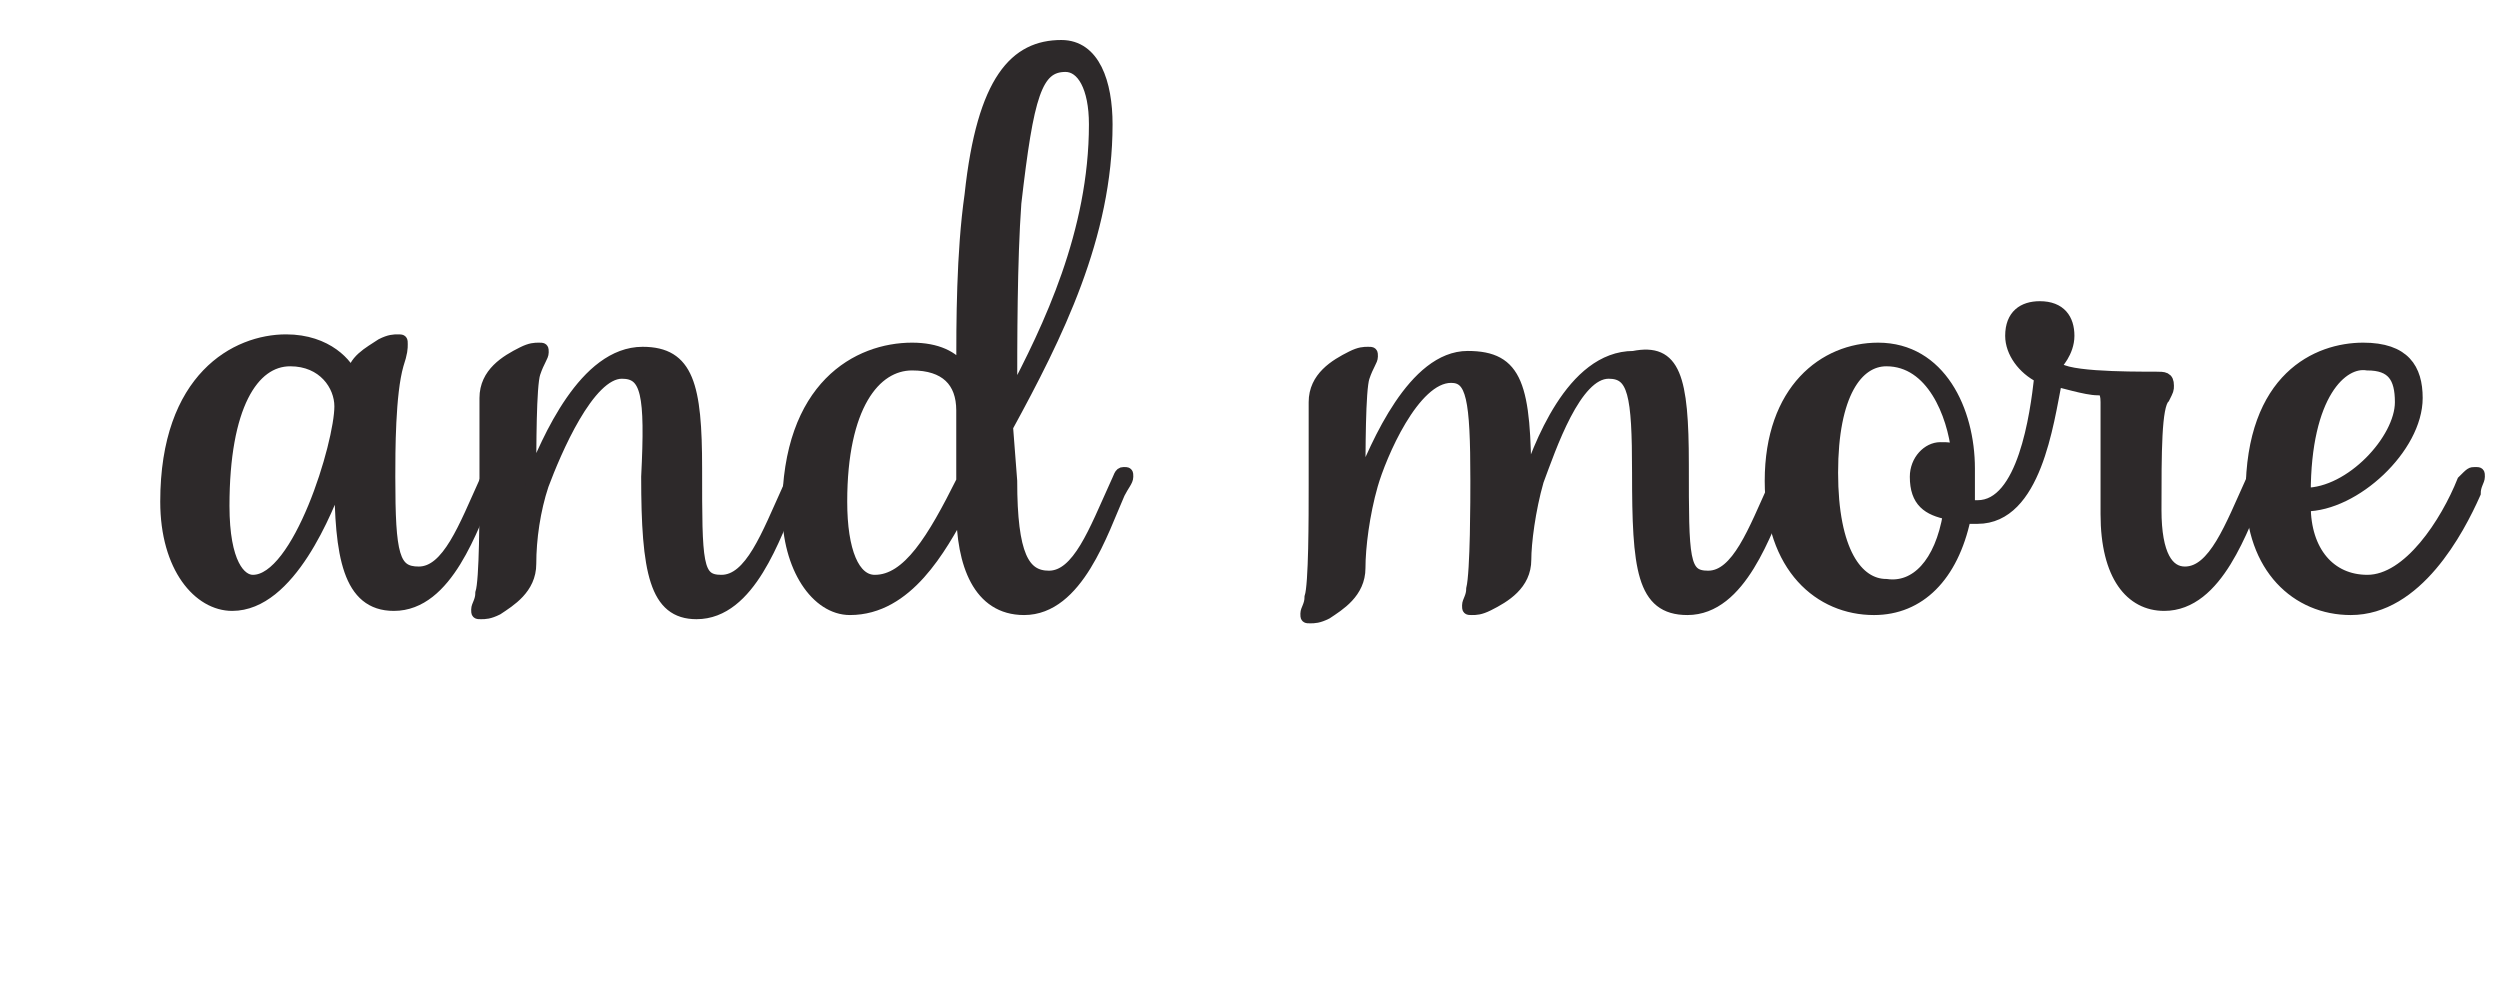 <?xml version="1.0" encoding="utf-8"?>
<!-- Generator: Adobe Illustrator 24.1.2, SVG Export Plug-In . SVG Version: 6.00 Build 0)  -->
<svg version="1.1" id="レイヤー_1" xmlns="http://www.w3.org/2000/svg" xmlns:xlink="http://www.w3.org/1999/xlink" x="0px"
	 y="0px" viewBox="0 0 60.3 24.3" style="enable-background:new 0 0 60.3 24.3;" xml:space="preserve">
<style type="text/css">
	.st0{fill:#2D292A;stroke:#2D292A;stroke-width:0.27;stroke-miterlimit:10;}
</style>
<g>
	<path class="st0" d="M-213.6,5.4c0-1,0.2-1.8,1.4-2.6c0.1-0.1,0.2-0.2,0.3-0.2c0.1,0,0.1,0,0.1,0.1c0.1,0.1,0,0.2-0.1,0.4
		c-0.4,0.7-0.5,1.3-0.5,2.6v7.8c0,0.6-0.6,0.9-0.9,1.1c-0.2,0.1-0.3,0.1-0.4,0.1c-0.1,0-0.1,0-0.1-0.1s0.1-0.2,0.1-0.4
		c0.1-0.3,0.1-0.7,0.1-1.6V8.1c-1-0.1-3.1-0.7-3.1-3s2.2-3.7,4.4-3.7c3,0,5.2,1.2,5.2,3.6c0,1.7-1,3-2.3,3.5
		c-0.8,0.3-1.5,0.4-2.1,0.4c-0.1,0-0.2,0-0.2-0.2c0-0.1,0.1-0.2,0.2-0.2c0.3,0,1.3-0.2,1.7-0.5c0.9-0.7,1.3-1.9,1.3-3.1
		c0-1.9-1.3-3-3.8-3c-1.9,0-3.9,1.2-3.9,3.2s1.7,2.5,2.5,2.6V5.4L-213.6,5.4z"/>
	<path class="st0" d="M-202.9,9c-1.1-0.1-3.1-0.9-3.1-3.3c0-2.9,2.3-4.4,5-4.4c2.9,0,4.7,1.3,4.7,3.4c0,2-1.5,3.2-3.5,3.6
		c0.9,0.1,1.5,0.6,2,1.4c0.9,1.7,0.8,4.1,2.1,4.1c0.7,0,1.3-1.2,1.8-2.2c0.1-0.2,0.1-0.3,0.2-0.3c0.1,0,0.1,0,0.1,0.1
		s-0.1,0.3-0.1,0.4c-0.4,0.9-1.3,2.8-2.6,2.8c-2.2,0-1.9-2.7-2.8-4.6c-0.4-0.8-1.1-1.5-2.1-1.6c-0.1,0-0.2-0.1-0.2-0.2
		s0.1-0.2,0.2-0.2c0.4,0,0.8-0.1,1.1-0.2c1.3-0.5,2.3-1.7,2.3-3.3c0-1.7-1.2-2.8-3.4-2.8c-2.2,0-4.5,1.1-4.5,3.8
		c0,2.2,1.6,2.8,2.6,2.9v-3c0-1,0.2-1.8,1.4-2.6c0.2-0.1,0.3-0.2,0.4-0.2c0.1,0,0.2,0,0.2,0.1s-0.1,0.2-0.2,0.4
		c-0.4,0.7-0.5,1.2-0.5,2.5v7.8c0,0.6-0.6,0.9-1,1.1c-0.2,0.1-0.3,0.1-0.4,0.1c-0.1,0-0.1,0-0.1-0.1s0.1-0.2,0.2-0.4
		c0-0.3,0-0.7,0-1.6V9H-202.9z"/>
	<path class="st0" d="M-189.8,7.6c0.4,0,0.5,0.3,0.5,0.7c0,0.6-0.4,0.9-0.7,0.9s-0.5-0.3-0.5-0.6C-190.5,8.2-190.3,7.6-189.8,7.6z"
		/>
	<path class="st0" d="M-183.1,8.8c-1.1-0.2-3-0.9-3-3.3c0-2.8,2.6-4.1,4.8-4.1c2.5-0.1,4.4,0.7,4.4,3.1c0,1.7-1.4,2.9-2.7,3.3
		c1.6,0.2,3.8,0.8,3.8,3.1c0,2.2-1.5,3.7-3.8,3.7c-1.2,0-2-0.6-2.3-0.9c-0.2,0.4-0.6,0.7-0.8,0.8c-0.2,0.1-0.3,0.1-0.4,0.1
		s-0.1,0-0.1-0.1s0.1-0.2,0.1-0.4c0.1-0.3,0.1-0.7,0.1-1.6V8.8H-183.1z M-183.1,8.4v-3c0-1,0.2-1.8,1.4-2.6c0.2-0.1,0.3-0.2,0.4-0.2
		s0.2,0,0.2,0.1s-0.1,0.2-0.2,0.4c-0.5,0.7-0.6,1.3-0.6,2.6v7.2c0,0.7,1,1.4,2,1.4c1.7,0,2.6-1.7,2.6-3.3c0-1.5-1.1-2.6-2.4-2.8
		c-0.4-0.1-1-0.1-1.6-0.1c-0.1,0-0.1-0.1-0.1-0.2s0-0.2,0.2-0.2c0.4,0,1-0.2,1.6-0.5c0.8-0.4,1.3-1.3,1.3-2.7c0-1.9-0.9-2.6-3.1-2.6
		c-1.9,0-4.3,1-4.3,3.6C-185.7,7.7-184.1,8.3-183.1,8.4z"/>
	<path class="st0" d="M-175.6,14.7c-0.5,0-0.6-0.2-0.6-0.5s0.2-0.5,0.5-0.5c0.3,0,0.4,0.1,0.6,0.1c0.9,0,1.5-3.1,1.6-4.7
		c-0.4-0.2-0.7-0.6-0.7-1c0-0.5,0.3-0.7,0.7-0.7c0.5,0,0.7,0.3,0.7,0.7s-0.3,0.7-0.3,0.7c0,0.3,1.7,0.3,2.4,0.3c0.2,0,0.3,0,0.3,0.2
		c0,0.1,0,0.1-0.1,0.3c-0.2,0.2-0.2,1.3-0.2,2.7c0,1.1,0.3,1.5,0.7,1.5c0.7,0,1.1-1.1,1.6-2.2c0.1-0.2,0.1-0.3,0.2-0.3
		c0.1,0,0.1,0,0.1,0.1s0,0.2-0.1,0.4c-0.4,0.9-1,2.8-2.3,2.8c-0.8,0-1.3-0.7-1.3-2.2c0-1,0-2.2,0-2.7c0-0.3-0.1-0.3-0.2-0.3
		c-0.3,0-1-0.2-1.1-0.2C-173.3,10.8-173.7,14.7-175.6,14.7z"/>
	<path class="st0" d="M-162.3,13.8c0.7,0,1.1-1.1,1.6-2.2c0.1-0.2,0.1-0.3,0.2-0.3c0.1,0,0.1,0,0.1,0.1s-0.1,0.2-0.2,0.4
		c-0.4,0.9-1,2.8-2.3,2.8c-1.1,0-1.3-1.2-1.3-3.1c-0.3,0.8-1.2,3.1-2.6,3.1c-0.8,0-1.6-0.9-1.6-2.5c0-3,1.7-3.9,2.9-3.9
		c1,0,1.5,0.6,1.6,0.9c0-0.4,0.4-0.6,0.7-0.8c0.2-0.1,0.3-0.1,0.4-0.1s0.1,0,0.1,0.1s0,0.2-0.1,0.5c-0.2,0.7-0.2,2.1-0.2,2.7
		C-163,13.4-162.9,13.8-162.3,13.8z M-167,12.2c0,1.4,0.4,1.8,0.7,1.8c1.1,0,2.1-3.3,2.1-4.2c0-0.5-0.4-1.1-1.2-1.1
		C-166.3,8.7-167,9.8-167,12.2z"/>
	<path class="st0" d="M-157.4,9c-0.8,0-1.6,1.9-1.9,2.7c-0.2,0.6-0.3,1.3-0.3,1.9s-0.5,0.9-0.8,1.1c-0.2,0.1-0.3,0.1-0.4,0.1
		s-0.1,0-0.1-0.1s0.1-0.2,0.1-0.4c0.1-0.3,0.1-1.9,0.1-2.7c0-0.4,0-2,0-2c0-0.6,0.5-0.9,0.9-1.1c0.2-0.1,0.3-0.1,0.4-0.1
		c0.1,0,0.1,0,0.1,0.1s-0.1,0.2-0.2,0.5c-0.1,0.3-0.1,1.8-0.1,2.6c0.4-1,1.3-3.1,2.7-3.1c1.1,0,1.3,0.8,1.3,2.8c0,2.3,0,2.7,0.6,2.7
		c0.7,0,1.1-1.1,1.6-2.2c0.1-0.2,0.1-0.3,0.2-0.3c0.1,0,0.1,0,0.1,0.1s-0.1,0.2-0.2,0.4c-0.4,0.9-1,2.8-2.3,2.8c-1,0-1.2-1-1.2-3.3
		C-156.7,9.5-156.8,9-157.4,9z"/>
	<path class="st0" d="M-148,11.6c0,1.8,0.3,2.3,0.9,2.3c0.7,0,1.1-1.1,1.6-2.2c0.1-0.2,0.1-0.3,0.2-0.3c0.1,0,0.1,0,0.1,0.1
		s-0.1,0.2-0.2,0.4c-0.4,0.9-1,2.8-2.3,2.8c-1.1,0-1.5-1.1-1.5-2.4c-0.5,0.9-1.3,2.4-2.7,2.4c-0.8,0-1.5-1-1.5-2.4
		c0-3,1.7-3.9,3-3.9c0.6,0,1,0.2,1.2,0.5c0-1.1,0-2.8,0.2-4.2c0.3-2.8,1.1-3.6,2.2-3.6c0.8,0,1.1,0.9,1.1,1.9c0,2.7-1.2,5.1-2.4,7.3
		v1.3L-148,11.6z M-149.2,11.6V9.9c0-0.7-0.4-1.1-1.2-1.1c-0.9,0-1.7,1-1.7,3.3c0,1.2,0.3,1.9,0.8,1.9
		C-150.5,14-149.9,13-149.2,11.6z M-148,9.6c0.9-1.7,2-4,2-6.6c0-0.9-0.3-1.4-0.7-1.4c-0.7,0-0.9,0.7-1.2,3.3
		C-148,6.3-148,8.2-148,9.6z"/>
	<path class="st0" d="M-145.6,9.5c0-0.6,0.5-0.9,0.9-1.1c0.2-0.1,0.3-0.1,0.4-0.1c0.1,0,0.1,0,0.1,0.1s-0.1,0.2-0.2,0.5
		c-0.1,0.3-0.1,1.8-0.1,2.7c0,1.8,0.1,2.3,0.7,2.3c0.7,0,1.1-1.1,1.6-2.2c0.1-0.2,0.1-0.3,0.2-0.3c0.1,0,0.1,0,0.1,0.1
		s0,0.2-0.1,0.4c-0.4,0.9-1,2.8-2.3,2.8c-1.1,0-1.3-1.1-1.3-2.4V9.5z M-144.6,5.3c0.4,0,0.5,0.3,0.5,0.7c0,0.6-0.4,0.9-0.7,0.9
		c-0.3,0-0.5-0.3-0.5-0.6C-145.4,5.9-145.1,5.3-144.6,5.3z"/>
	<path class="st0" d="M-138.8,9c-0.8,0-1.6,1.9-1.9,2.7c-0.2,0.6-0.3,1.3-0.3,1.9s-0.5,0.9-0.8,1.1c-0.2,0.1-0.3,0.1-0.4,0.1
		c-0.1,0-0.1,0-0.1-0.1s0.1-0.2,0.1-0.4c0.1-0.3,0.1-1.9,0.1-2.7c0-0.4,0-2,0-2c0-0.6,0.5-0.9,0.9-1.1c0.2-0.1,0.3-0.1,0.4-0.1
		c0.1,0,0.1,0,0.1,0.1s-0.1,0.2-0.2,0.5c-0.1,0.3-0.1,1.8-0.1,2.6c0.4-1,1.3-3.1,2.7-3.1c1.1,0,1.3,0.8,1.3,2.8c0,2.3,0,2.7,0.6,2.7
		c0.7,0,1.1-1.1,1.6-2.2c0.1-0.2,0.1-0.3,0.2-0.3c0.1,0,0.1,0,0.1,0.1s-0.1,0.2-0.2,0.4c-0.4,0.9-1,2.8-2.3,2.8c-1,0-1.2-1-1.2-3.3
		C-138.1,9.5-138.2,9-138.8,9z"/>
	<path class="st0" d="M-127.4,11.4c0.1,0,0.1,0,0.1,0.1s0,0.2-0.1,0.4c-0.4,1-0.8,1.8-2,3.1c0,4.4-0.4,8-3.3,8c-1.3,0-2-1-2-2.2
		c0-2,2-3.5,4.2-5.5v-3.8c-0.4,1-1.2,3.1-2.6,3.1c-0.8,0-1.6-0.9-1.6-2.5c0-3,1.7-3.9,2.9-3.9c1,0,1.5,0.6,1.6,0.9
		c0-0.4,0.4-0.6,0.7-0.8c0.2-0.1,0.3-0.1,0.4-0.1c0.1,0,0.1,0,0.1,0.1s0,0.2-0.1,0.5c-0.2,0.6-0.2,2-0.2,2.7v3
		c0.9-1.1,1.4-1.9,1.8-2.9C-127.5,11.4-127.5,11.4-127.4,11.4z M-130.6,15.8c-1.9,1.8-3.8,3.4-3.8,5c0,1,0.7,1.7,1.7,1.7
		C-130.7,22.5-130.6,18.4-130.6,15.8z M-133.5,12.2c0,1.4,0.4,1.8,0.7,1.8c1.1,0,2.1-3.3,2.1-4.2c0-0.5-0.4-1.1-1.2-1.1
		C-132.7,8.7-133.5,9.8-133.5,12.2z"/>
	<path class="st0" d="M-122.6,13.4c0.5,0,0.9,0.4,0.9,0.9c0,0.8-0.4,1.9-0.8,1.9c-0.1,0-0.2,0-0.2-0.1s0.1-0.1,0.1-0.2
		c0.2-0.2,0.3-0.5,0.3-0.8c0-0.1,0-0.2,0-0.3h-0.1c-0.3,0-0.5-0.3-0.5-0.9C-123,13.6-122.8,13.4-122.6,13.4z"/>
</g>
<g>
	<path class="st0" d="M-114.2,3.7c0,2.5,4.6,3.4,4.6,7.3c0,2.5-1.9,3.7-3.8,3.7c-1.8,0-3.1-1.2-3.1-2.8c0-1.4,0.9-2.4,2.1-2.4
		c0.3,0,0.8,0.2,0.8,0.6c0,0.2-0.1,0.4-0.4,0.4s-0.4-0.3-0.6-0.5c-0.1,0-0.1,0-0.2,0c-0.7,0-1.3,0.8-1.3,1.9c0,1.3,1,2.3,2.6,2.3
		c1.5,0,2.5-1.3,2.5-3c0-3.5-4.5-4.2-4.5-7.2c0-2,1.7-2.7,3-2.7c1.5,0,2.2,0.9,2.2,2.1c0,0.4-0.2,0.8-0.6,0.8
		c-0.2,0-0.4-0.1-0.4-0.4c0-0.2,0.3-0.4,0.5-0.5c0-0.1,0-0.1,0-0.2c0-0.8-0.5-1.4-1.6-1.4C-113.3,1.7-114.2,2.4-114.2,3.7z"/>
	<path class="st0" d="M-107.4,11.6c0,1.8,0.3,2.3,0.9,2.3c0.7,0,1.1-1.1,1.6-2.2c0.1-0.2,0.1-0.3,0.2-0.3s0.1,0,0.1,0.1
		s0,0.2-0.1,0.4c-0.4,0.9-1,2.8-2.3,2.8c-1.1,0-1.5-1.1-1.5-2.4V7.7h-0.6c0,0-0.2,0-0.2-0.2s0.2-0.2,0.2-0.2h0.6V5.4
		c0-0.6,0.5-0.9,0.9-1.1c0.2-0.1,0.3-0.1,0.4-0.1s0.1,0,0.1,0.1s-0.1,0.2-0.2,0.4c-0.1,0.6-0.1,2-0.1,2.6h1.3c0,0,0.2,0,0.2,0.2
		s-0.2,0.2-0.2,0.2h-1.3V11.6z"/>
	<path class="st0" d="M-100,12.5c-0.1,0-0.2,0-0.3,0c-0.3,1.4-1.1,2.2-2.2,2.2c-1.3,0-2.5-1-2.5-3.1c0-2.2,1.3-3.2,2.6-3.2
		c1.5,0,2.2,1.5,2.2,2.9v0.9h0.2c1.1,0,1.4-2.2,1.5-3.1c-0.4-0.2-0.7-0.6-0.7-1c0-0.5,0.3-0.7,0.7-0.7c0.5,0,0.7,0.3,0.7,0.7
		s-0.3,0.7-0.3,0.7c0,0.3,1.7,0.3,2.4,0.3c0.2,0,0.3,0,0.3,0.2c0,0.1,0,0.1-0.1,0.3c-0.2,0.2-0.2,1.3-0.2,2.7c0,1.1,0.3,1.5,0.7,1.5
		c0.7,0,1.1-1.1,1.6-2.2c0.1-0.2,0.1-0.3,0.2-0.3s0.1,0,0.1,0.1s0,0.2-0.1,0.4c-0.4,0.9-1,2.8-2.3,2.8c-0.8,0-1.4-0.7-1.4-2.2
		c0-1,0-2.2,0-2.7c0-0.3-0.1-0.3-0.2-0.3c-0.3,0-0.9-0.2-1-0.2C-98.2,10.2-98.6,12.5-100,12.5L-100,12.5z M-100.6,12.4
		c-0.5-0.1-0.8-0.3-0.8-0.9c0-0.4,0.3-0.7,0.6-0.7c0.2,0,0.3,0,0.4,0.1c-0.1-0.9-0.6-2.2-1.7-2.2c-0.7,0-1.3,0.8-1.3,2.7
		s0.6,2.7,1.3,2.7C-101.5,14.2-100.9,13.6-100.6,12.4z"/>
	<path class="st0" d="M-87.9,11.4c0.1,0,0.1,0,0.1,0.1s-0.1,0.2-0.1,0.4c-0.4,0.9-1.4,2.8-3,2.8c-1.3,0-2.4-1-2.4-2.8
		c0-2.8,1.6-3.5,2.7-3.5c1,0,1.3,0.5,1.3,1.2c0,1.2-1.5,2.6-2.7,2.6c0,1.1,0.6,1.8,1.5,1.8c1,0,1.9-1.4,2.3-2.4
		C-88.1,11.4-88,11.4-87.9,11.4z M-92,11.9c1.1,0,2.3-1.3,2.3-2.2c0-0.6-0.2-0.9-0.8-0.9C-91.2,8.7-92,9.5-92,11.9z"/>
	<path class="st0" d="M-79.8,4.7c0.2-0.9,0.5-1.9,0.7-2.9c0-0.3,0.2-0.5,0.4-0.5s0.2,0.2,0.3,0.6c0.8,5,1.3,7.4,1.9,10.3
		c0.8-2.1,2.1-5.4,4.1-10.5c0.1-0.3,0.2-0.4,0.4-0.4s0.2,0.1,0.2,0.6v9.4c0,1.5,0.2,2.5,0.8,2.5c0.8,0,1.4-1.2,1.8-2.2
		c0.1-0.2,0.1-0.3,0.2-0.3s0.1,0,0.1,0.1s-0.1,0.3-0.1,0.4c-0.4,0.9-1.2,2.8-2.5,2.8c-1.1,0-1.5-1.3-1.5-3.4V4.4
		c-1.2,2.9-2.3,6.2-3.8,9.8c-0.1,0.3-0.2,0.5-0.4,0.5s-0.3-0.2-0.5-0.8c-0.6-2.6-1.1-5.6-1.7-8.9c-1.3,4.9-2.2,9.7-4.7,9.7
		c-0.3,0-0.6-0.2-0.6-0.6c0-0.3,0.2-0.5,0.5-0.5s0.4,0.3,0.6,0.3C-82.3,13.9-81,9.8-79.8,4.7z"/>
	<path class="st0" d="M-63.1,13.8c0.7,0,1.1-1.1,1.6-2.2c0.1-0.2,0.1-0.3,0.2-0.3s0.1,0,0.1,0.1s-0.1,0.2-0.2,0.4
		c-0.4,0.9-1,2.8-2.3,2.8c-1.1,0-1.3-1.2-1.3-3.1c-0.3,0.8-1.2,3.1-2.6,3.1c-0.8,0-1.6-0.9-1.6-2.5c0-3,1.7-3.9,2.9-3.9
		c1,0,1.5,0.6,1.6,0.9c0-0.4,0.4-0.6,0.7-0.8c0.2-0.1,0.3-0.1,0.4-0.1s0.1,0,0.1,0.1s0,0.2-0.1,0.5c-0.2,0.7-0.2,2.1-0.2,2.7
		C-63.7,13.4-63.6,13.8-63.1,13.8L-63.1,13.8z M-67.8,12.2c0,1.4,0.4,1.8,0.7,1.8c1.1,0,2.1-3.3,2.1-4.2c0-0.5-0.4-1.1-1.2-1.1
		S-67.8,9.8-67.8,12.2z"/>
	<path class="st0" d="M-58.1,9c-0.8,0-1.6,1.9-1.9,2.7c-0.2,0.6-0.3,1.3-0.3,1.9s-0.5,0.9-0.8,1.1c-0.2,0.1-0.3,0.1-0.4,0.1
		s-0.1,0-0.1-0.1s0.1-0.2,0.1-0.4c0.1-0.3,0.1-1.9,0.1-2.7c0-0.4,0-2,0-2c0-0.6,0.5-0.9,0.9-1.1c0.2-0.1,0.3-0.1,0.4-0.1
		s0.1,0,0.1,0.1s-0.1,0.2-0.2,0.5s-0.1,1.8-0.1,2.6c0.4-1,1.3-3.1,2.7-3.1c1.1,0,1.3,0.8,1.3,2.8c0,2.3,0,2.7,0.6,2.7
		c0.7,0,1.1-1.1,1.6-2.2c0.1-0.2,0.1-0.3,0.2-0.3s0.1,0,0.1,0.1s-0.1,0.2-0.2,0.4c-0.4,0.9-1,2.8-2.3,2.8c-1,0-1.2-1-1.2-3.3
		C-57.4,9.5-57.5,9-58.1,9L-58.1,9z"/>
	<path class="st0" d="M-48.1,13.8c0.7,0,1.1-1.1,1.6-2.2c0.1-0.2,0.1-0.3,0.2-0.3s0.1,0,0.1,0.1s-0.1,0.2-0.2,0.4
		c-0.4,0.9-1,2.8-2.3,2.8c-1.1,0-1.3-1.2-1.3-3.1c-0.3,0.8-1.2,3.1-2.6,3.1c-0.8,0-1.6-0.9-1.6-2.5c0-3,1.7-3.9,2.9-3.9
		c1,0,1.5,0.6,1.6,0.9c0-0.4,0.4-0.6,0.7-0.8c0.2-0.1,0.3-0.1,0.4-0.1s0.1,0,0.1,0.1s0,0.2-0.1,0.5c-0.2,0.7-0.2,2.1-0.2,2.7
		C-48.8,13.4-48.7,13.8-48.1,13.8L-48.1,13.8z M-52.8,12.2c0,1.4,0.4,1.8,0.7,1.8c1.1,0,2.1-3.3,2.1-4.2c0-0.5-0.4-1.1-1.2-1.1
		C-52.1,8.7-52.8,9.8-52.8,12.2z"/>
	<path class="st0" d="M-39.1,11.4c0.1,0,0.1,0,0.1,0.1s0,0.2-0.1,0.4c-0.4,1-0.8,1.8-2,3.1c0,4.4-0.4,8-3.3,8c-1.3,0-2-1-2-2.2
		c0-2,2-3.5,4.2-5.5v-3.8c-0.4,1-1.2,3.1-2.6,3.1c-0.8,0-1.6-0.9-1.6-2.5c0-3,1.7-3.9,2.9-3.9c1,0,1.5,0.6,1.6,0.9
		c0-0.4,0.4-0.6,0.7-0.8c0.2-0.1,0.3-0.1,0.4-0.1s0.1,0,0.1,0.1s0,0.2-0.1,0.5c-0.2,0.6-0.2,2-0.2,2.7v3c0.9-1.1,1.4-1.9,1.8-2.9
		C-39.3,11.4-39.2,11.4-39.1,11.4L-39.1,11.4z M-42.3,15.8c-1.9,1.8-3.8,3.4-3.8,5c0,1,0.7,1.7,1.7,1.7
		C-42.4,22.5-42.3,18.4-42.3,15.8z M-45.2,12.2c0,1.4,0.4,1.8,0.7,1.8c1.1,0,2.1-3.3,2.1-4.2c0-0.5-0.4-1.1-1.2-1.1
		C-44.5,8.7-45.2,9.8-45.2,12.2z"/>
	<path class="st0" d="M-33.9,11.4c0.1,0,0.1,0,0.1,0.1s-0.1,0.2-0.1,0.4c-0.4,0.9-1.4,2.8-3,2.8c-1.3,0-2.4-1-2.4-2.8
		c0-2.8,1.6-3.5,2.7-3.5c1,0,1.3,0.5,1.3,1.2c0,1.2-1.5,2.6-2.7,2.6c0,1.1,0.6,1.8,1.5,1.8c1,0,1.9-1.4,2.3-2.4
		C-34.1,11.4-34,11.4-33.9,11.4L-33.9,11.4z M-38,11.9c1.1,0,2.3-1.3,2.3-2.2c0-0.6-0.2-0.9-0.8-0.9C-37.1,8.7-38,9.5-38,11.9z"/>
	<path class="st0" d="M-25,11.2c0,2.3,0,2.7,0.6,2.7c0.7,0,1.1-1.1,1.6-2.2c0.1-0.2,0.1-0.3,0.2-0.3s0.1,0,0.1,0.1s0,0.2-0.1,0.4
		c-0.4,0.9-1,2.8-2.3,2.8c-1.1,0-1.2-1-1.2-3.3c0-1.9-0.1-2.4-0.7-2.4c-0.8,0-1.4,1.8-1.7,2.6c-0.2,0.7-0.3,1.5-0.3,1.9
		c0,0.6-0.5,0.9-0.9,1.1c-0.2,0.1-0.3,0.1-0.4,0.1s-0.1,0-0.1-0.1s0.1-0.2,0.1-0.4C-30,13.8-30,12-30,11.6c0-2-0.1-2.5-0.6-2.5
		c-0.9,0-1.7,1.9-1.9,2.6s-0.3,1.5-0.3,2c0,0.6-0.5,0.9-0.8,1.1c-0.2,0.1-0.3,0.1-0.4,0.1s-0.1,0-0.1-0.1s0.1-0.2,0.1-0.4
		c0.1-0.3,0.1-1.9,0.1-2.7c0-0.4,0-2,0-2c0-0.6,0.5-0.9,0.9-1.1c0.2-0.1,0.3-0.1,0.4-0.1s0.1,0,0.1,0.1s-0.1,0.2-0.2,0.5
		s-0.1,1.8-0.1,2.6c0.4-1,1.3-3.1,2.6-3.1c1.2,0,1.4,0.7,1.4,3.1c0.3-0.9,1.1-3.1,2.6-3.1C-25.2,8.4-25,9.1-25,11.2L-25,11.2z"/>
	<path class="st0" d="M-17.4,11.4c0.1,0,0.1,0,0.1,0.1s-0.1,0.2-0.1,0.4c-0.4,0.9-1.4,2.8-3,2.8c-1.3,0-2.4-1-2.4-2.8
		c0-2.8,1.6-3.5,2.7-3.5c1,0,1.3,0.5,1.3,1.2c0,1.2-1.5,2.6-2.7,2.6c0,1.1,0.6,1.8,1.5,1.8c1,0,1.9-1.4,2.3-2.4
		C-17.6,11.4-17.5,11.4-17.4,11.4L-17.4,11.4z M-21.6,11.9c1.1,0,2.3-1.3,2.3-2.2c0-0.6-0.2-0.9-0.8-0.9
		C-20.7,8.7-21.6,9.5-21.6,11.9z"/>
	<path class="st0" d="M-14.3,9c-0.8,0-1.6,1.9-1.9,2.7c-0.2,0.6-0.3,1.3-0.3,1.9s-0.5,0.9-0.8,1.1c-0.2,0.1-0.3,0.1-0.4,0.1
		s-0.1,0-0.1-0.1s0.1-0.2,0.1-0.4c0.1-0.3,0.1-1.9,0.1-2.7c0-0.4,0-2,0-2c0-0.6,0.5-0.9,0.9-1.1c0.2-0.1,0.3-0.1,0.4-0.1
		s0.1,0,0.1,0.1s-0.1,0.2-0.2,0.5s-0.1,1.8-0.1,2.6c0.4-1,1.3-3.1,2.7-3.1c1.1,0,1.3,0.8,1.3,2.8c0,2.3,0,2.7,0.6,2.7
		c0.7,0,1.1-1.1,1.6-2.2c0.1-0.2,0.1-0.3,0.2-0.3s0.1,0,0.1,0.1s-0.1,0.2-0.2,0.4c-0.4,0.9-1,2.8-2.3,2.8c-1,0-1.2-1-1.2-3.3
		C-13.6,9.5-13.7,9-14.3,9L-14.3,9z"/>
	<path class="st0" d="M-9.1,11.6c0,1.8,0.3,2.3,0.9,2.3c0.7,0,1.1-1.1,1.6-2.2c0.1-0.2,0.1-0.3,0.2-0.3s0.1,0,0.1,0.1s0,0.2-0.1,0.4
		c-0.4,0.9-1,2.8-2.3,2.8c-1.1,0-1.5-1.1-1.5-2.4V7.7h-0.7c0,0-0.2,0-0.2-0.2s0.2-0.2,0.2-0.2h0.6V5.4c0-0.6,0.5-0.9,0.9-1.1
		C-9.2,4.2-9.1,4.2-9,4.2s0.1,0,0.1,0.1S-9,4.5-9.1,4.7c-0.1,0.6-0.1,2-0.1,2.6h1.3c0,0,0.2,0,0.2,0.2s-0.2,0.2-0.2,0.2h-1.3v3.9
		L-9.1,11.6z"/>
	<path class="st0" d="M-1.6,13.4c0.5,0,0.9,0.4,0.9,0.9c0,0.8-0.4,1.9-0.8,1.9c-0.1,0-0.2,0-0.2-0.1s0.1-0.1,0.1-0.2
		c0.2-0.2,0.3-0.5,0.3-0.8c0-0.1,0-0.2,0-0.3h-0.1c-0.3,0-0.5-0.3-0.5-0.9C-2,13.6-1.9,13.4-1.6,13.4z"/>
</g>
<g>
	<path class="st0" d="M10.1,13.8c0.7,0,1.1-1.1,1.6-2.2c0.1-0.2,0.1-0.3,0.2-0.3s0.1,0,0.1,0.1s-0.1,0.2-0.2,0.4
		c-0.4,0.9-1,2.8-2.3,2.8c-1.1,0-1.3-1.2-1.3-3.1c-0.3,0.8-1.2,3.1-2.6,3.1c-0.8,0-1.6-0.9-1.6-2.5c0-3,1.7-3.9,2.9-3.9
		c1,0,1.5,0.6,1.6,0.9c0-0.4,0.4-0.6,0.7-0.8c0.2-0.1,0.3-0.1,0.4-0.1s0.1,0,0.1,0.1s0,0.2-0.1,0.5c-0.2,0.7-0.2,2.1-0.2,2.7
		C9.4,13.4,9.5,13.8,10.1,13.8L10.1,13.8z M5.4,12.2c0,1.4,0.4,1.8,0.7,1.8c1.1,0,2.1-3.3,2.1-4.2c0-0.5-0.4-1.1-1.2-1.1
		C6.1,8.7,5.4,9.8,5.4,12.2z"/>
	<path class="st0" d="M15,9c-0.8,0-1.6,1.9-1.9,2.7c-0.2,0.6-0.3,1.3-0.3,1.9s-0.5,0.9-0.8,1.1c-0.2,0.1-0.3,0.1-0.4,0.1
		s-0.1,0-0.1-0.1s0.1-0.2,0.1-0.4c0.1-0.3,0.1-1.9,0.1-2.7c0-0.4,0-2,0-2c0-0.6,0.5-0.9,0.9-1.1c0.2-0.1,0.3-0.1,0.4-0.1
		s0.1,0,0.1,0.1S13,8.7,12.9,9s-0.1,1.8-0.1,2.6c0.4-1,1.3-3.1,2.7-3.1c1.1,0,1.3,0.8,1.3,2.8c0,2.3,0,2.7,0.6,2.7
		c0.7,0,1.1-1.1,1.6-2.2c0.1-0.2,0.1-0.3,0.2-0.3s0.1,0,0.1,0.1s-0.1,0.2-0.2,0.4c-0.4,0.9-1,2.8-2.3,2.8c-1,0-1.2-1-1.2-3.3
		C15.7,9.5,15.6,9,15,9L15,9z"/>
	<path class="st0" d="M24.4,11.6c0,1.8,0.3,2.3,0.9,2.3c0.7,0,1.1-1.1,1.6-2.2c0.1-0.2,0.1-0.3,0.2-0.3s0.1,0,0.1,0.1
		s-0.1,0.2-0.2,0.4c-0.4,0.9-1,2.8-2.3,2.8c-1.1,0-1.5-1.1-1.5-2.4c-0.5,0.9-1.3,2.4-2.7,2.4c-0.8,0-1.5-1-1.5-2.4
		c0-3,1.7-3.9,3-3.9c0.6,0,1,0.2,1.2,0.5c0-1.1,0-2.8,0.2-4.2c0.3-2.8,1.1-3.6,2.2-3.6c0.8,0,1.1,0.9,1.1,1.9c0,2.7-1.2,5.1-2.4,7.3
		L24.4,11.6L24.4,11.6z M23.2,11.6V9.9c0-0.7-0.4-1.1-1.2-1.1c-0.9,0-1.7,1-1.7,3.3c0,1.2,0.3,1.9,0.8,1.9
		C21.9,14,22.5,13,23.2,11.6L23.2,11.6z M24.4,9.6c0.9-1.7,2-4,2-6.6c0-0.9-0.3-1.4-0.7-1.4c-0.7,0-0.9,0.7-1.2,3.3
		C24.4,6.3,24.4,8.2,24.4,9.6z"/>
	<path class="st0" d="M40.6,11.2c0,2.3,0,2.7,0.6,2.7c0.7,0,1.1-1.1,1.6-2.2c0.1-0.2,0.1-0.3,0.2-0.3s0.1,0,0.1,0.1s0,0.2-0.1,0.4
		c-0.4,0.9-1,2.8-2.3,2.8c-1.1,0-1.2-1-1.2-3.3c0-1.9-0.1-2.4-0.7-2.4c-0.8,0-1.4,1.8-1.7,2.6c-0.2,0.7-0.3,1.5-0.3,1.9
		c0,0.6-0.5,0.9-0.9,1.1c-0.2,0.1-0.3,0.1-0.4,0.1s-0.1,0-0.1-0.1s0.1-0.2,0.1-0.4c0.1-0.4,0.1-2.2,0.1-2.6c0-2-0.1-2.5-0.6-2.5
		c-0.9,0-1.7,1.9-1.9,2.6s-0.3,1.5-0.3,2c0,0.6-0.5,0.9-0.8,1.1c-0.2,0.1-0.3,0.1-0.4,0.1s-0.1,0-0.1-0.1s0.1-0.2,0.1-0.4
		c0.1-0.3,0.1-1.9,0.1-2.7c0-0.4,0-2,0-2c0-0.6,0.5-0.9,0.9-1.1c0.2-0.1,0.3-0.1,0.4-0.1s0.1,0,0.1,0.1S33,8.8,32.9,9.1
		s-0.1,1.8-0.1,2.6c0.4-1,1.3-3.1,2.6-3.1c1.2,0,1.4,0.7,1.4,3.1c0.3-0.9,1.1-3.1,2.6-3.1C40.4,8.4,40.6,9.1,40.6,11.2L40.6,11.2z"
		/>
	<path class="st0" d="M47.7,12.5c-0.1,0-0.2,0-0.3,0c-0.3,1.4-1.1,2.2-2.2,2.2c-1.3,0-2.5-1-2.5-3.1c0-2.2,1.3-3.2,2.6-3.2
		c1.5,0,2.2,1.5,2.2,2.9v0.9h0.2c1.1,0,1.4-2.2,1.5-3.1c-0.4-0.2-0.7-0.6-0.7-1c0-0.5,0.3-0.7,0.7-0.7c0.5,0,0.7,0.3,0.7,0.7
		s-0.3,0.7-0.3,0.7c0,0.3,1.7,0.3,2.4,0.3c0.2,0,0.3,0,0.3,0.2c0,0.1,0,0.1-0.1,0.3C52,9.8,52,10.9,52,12.3c0,1.1,0.3,1.5,0.7,1.5
		c0.7,0,1.1-1.1,1.6-2.2c0.1-0.2,0.1-0.3,0.2-0.3s0.1,0,0.1,0.1s0,0.2-0.1,0.4c-0.4,0.9-1,2.8-2.3,2.8c-0.8,0-1.4-0.7-1.4-2.2
		c0-1,0-2.2,0-2.7c0-0.3-0.1-0.3-0.2-0.3c-0.3,0-0.9-0.2-1-0.2C49.4,10.2,49.1,12.5,47.7,12.5L47.7,12.5z M47,12.4
		c-0.5-0.1-0.8-0.3-0.8-0.9c0-0.4,0.3-0.7,0.6-0.7c0.2,0,0.3,0,0.4,0.1c-0.1-0.9-0.6-2.2-1.7-2.2c-0.7,0-1.3,0.8-1.3,2.7
		s0.6,2.7,1.3,2.7C46.2,14.2,46.8,13.6,47,12.4z"/>
	<path class="st0" d="M59.7,11.4c0.1,0,0.1,0,0.1,0.1s-0.1,0.2-0.1,0.4c-0.4,0.9-1.4,2.8-3,2.8c-1.3,0-2.4-1-2.4-2.8
		c0-2.8,1.6-3.5,2.7-3.5c1,0,1.3,0.5,1.3,1.2c0,1.2-1.5,2.6-2.7,2.6c0,1.1,0.6,1.8,1.5,1.8c1,0,1.9-1.4,2.3-2.4
		C59.6,11.4,59.6,11.4,59.7,11.4L59.7,11.4z M55.6,11.9c1.1,0,2.3-1.3,2.3-2.2c0-0.6-0.2-0.9-0.8-0.9C56.5,8.7,55.6,9.5,55.6,11.9z"
		/>
</g>
</svg>
